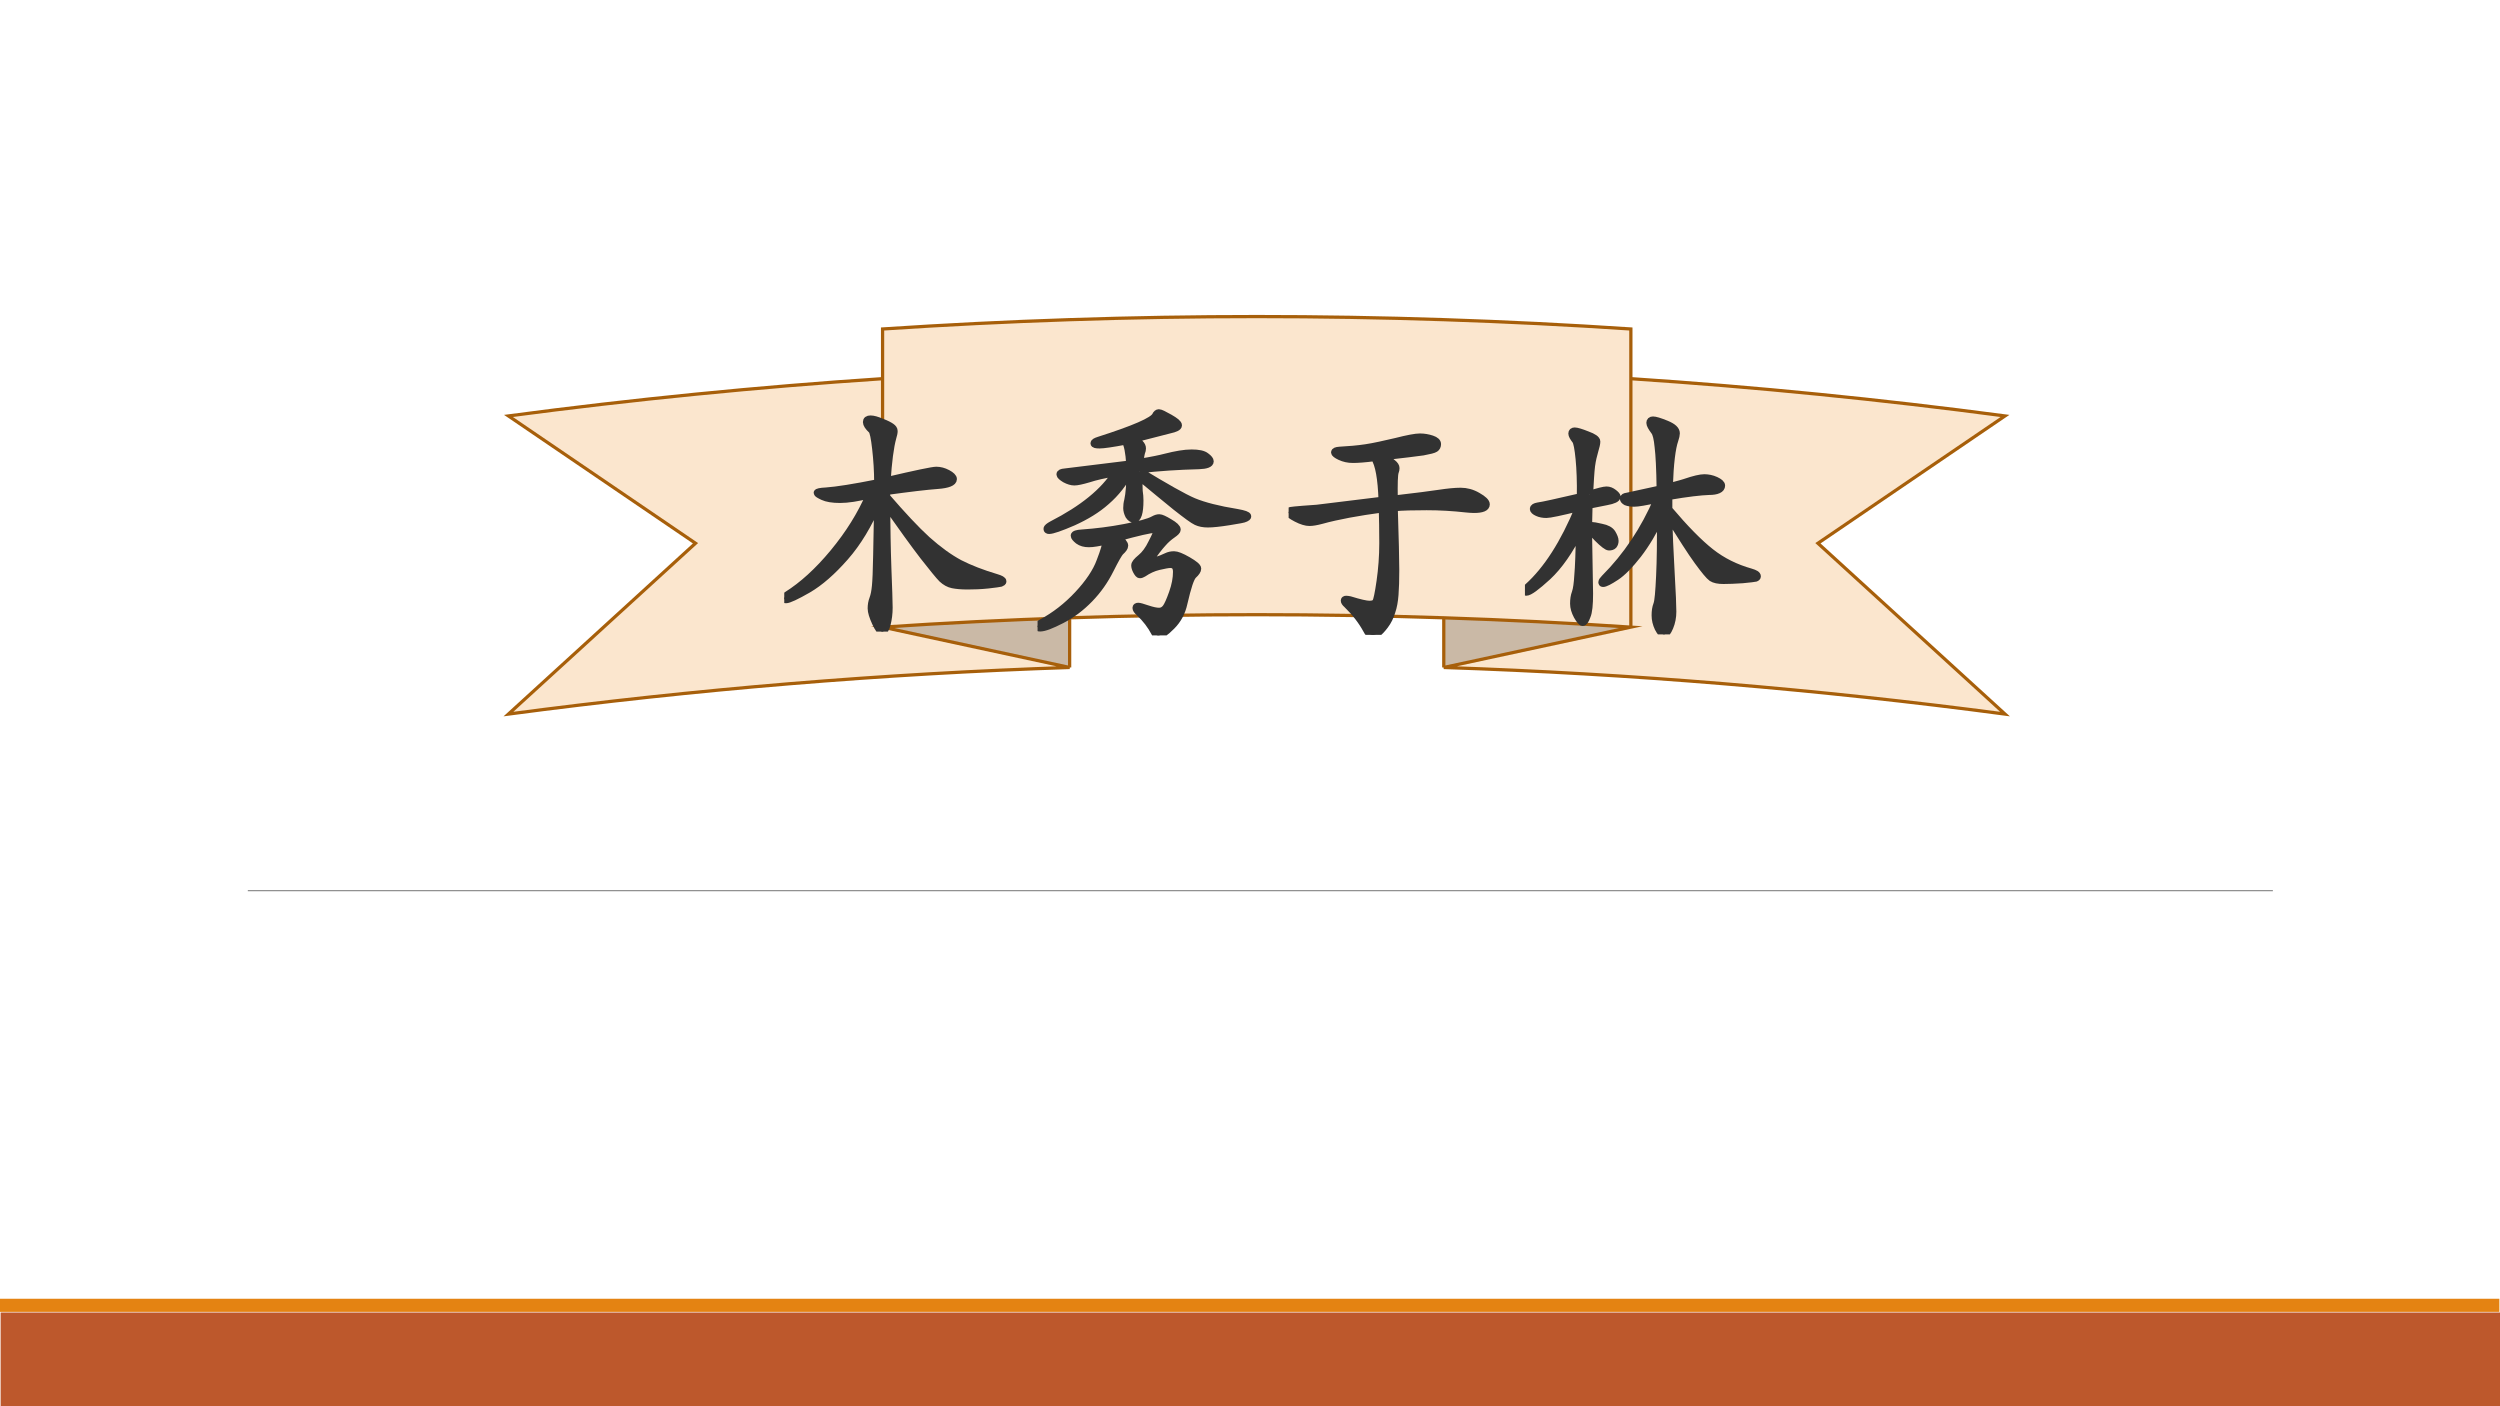 <?xml version="1.0" encoding="UTF-8" standalone="no"?>
<!DOCTYPE svg PUBLIC "-//W3C//DTD SVG 1.1//EN" "http://www.w3.org/Graphics/SVG/1.1/DTD/svg11.dtd">
<svg xmlns="http://www.w3.org/2000/svg" xmlns:xlink="http://www.w3.org/1999/xlink" version="1.1" width="960pt" height="540pt" viewBox="0 0 960 540">
<rect x="0" y="0" width="960" height="540" fill="#808080" stroke="none"/>
<g enable-background="new">
<g>
<g id="Layer-1" data-name="Artifact">
<clipPath id="cp0">
<path transform="matrix(1,0,0,-1,0,540)" d="M 0 0 L 960 0 L 960 540 L 0 540 Z " fill-rule="evenodd"/>
</clipPath>
<g clip-path="url(#cp0)">
<path transform="matrix(1,0,0,-1,0,540)" d="M 0 0 L 960 0 L 960 540 L 0 540 Z " fill="#ffffff" fill-rule="evenodd"/>
</g>
</g>
<g id="Layer-1" data-name="Artifact">
<clipPath id="cp1">
<path transform="matrix(1,0,0,-1,0,540)" d="M 0 0 L 960 0 L 960 540 L 0 540 Z " fill-rule="evenodd"/>
</clipPath>
<g clip-path="url(#cp1)">
<path transform="matrix(1,0,0,-1,0,540)" d="M .24 0 L 960 0 L 960 36 L .24 36 Z " fill="#bd582c" fill-rule="evenodd"/>
</g>
</g>
<g id="Layer-1" data-name="Artifact">
<path transform="matrix(1,0,0,-1,0,540)" d="M 0 36.24 L 959.76 36.24 L 959.76 41.28 L 0 41.28 Z " fill="#e48312" fill-rule="evenodd"/>
</g>
<g id="Layer-1" data-name="Artifact">
<path transform="matrix(1,0,0,-1,0,540)" stroke-width=".5" stroke-linecap="butt" stroke-linejoin="round" fill="none" stroke="#919191" d="M 95.16 198 L 872.78 198 "/>
</g>
<g id="Layer-1" data-name="P">
<path transform="matrix(1,0,0,-1,0,540)" d="M 195.24 265.8 C 267.07 275.34 338.91 281.3 410.74 283.69 L 338.91 299.19 C 434.69 305.55 530.47 305.55 626.25 299.19 L 554.41 283.69 C 626.25 281.3 698.08 275.34 769.92 265.8 L 698.08 331.39 L 769.92 380.28 C 722.03 386.64 674.14 391.41 626.25 394.59 L 626.25 413.67 C 530.47 420.03 434.69 420.03 338.91 413.67 L 338.91 394.59 C 291.02 391.41 243.13 386.64 195.24 380.28 L 267.07 331.39 Z " fill="#fbe6ce" fill-rule="evenodd"/>
<path transform="matrix(1,0,0,-1,0,540)" d="M 410.74 302.77 L 410.74 283.69 L 338.91 299.19 C 434.69 305.55 530.47 305.55 626.25 299.19 L 554.41 283.69 L 554.41 302.77 C 506.52 304.36 458.63 304.36 410.74 302.77 Z " fill="#cab9a6" fill-rule="evenodd"/>
<path transform="matrix(1,0,0,-1,0,540)" stroke-width="1.25" stroke-linecap="butt" stroke-miterlimit="8" stroke-linejoin="miter" fill="none" stroke="#a75f0a" d="M 195.24 265.8 L 267.07 331.39 L 195.24 380.28 C 243.13 386.64 291.02 391.41 338.91 394.59 L 338.91 413.67 C 434.69 420.03 530.47 420.03 626.25 413.67 L 626.25 394.59 C 674.14 391.41 722.03 386.64 769.92 380.28 L 698.08 331.39 L 769.92 265.8 C 698.08 275.34 626.25 281.3 554.41 283.69 L 626.25 299.19 C 530.47 305.55 434.69 305.55 338.91 299.19 L 410.74 283.69 C 338.91 281.3 267.07 275.34 195.24 265.8 Z M 338.91 299.19 L 338.91 394.59 M 626.25 394.59 L 626.25 299.19 M 410.74 302.77 L 410.74 283.69 M 554.41 283.69 L 554.41 302.77 "/>
</g>
<g id="Layer-1" data-name="P">
<clipPath id="cp2">
<path transform="matrix(1,0,0,-1,0,540)" d="M 0 0 L 960 0 L 960 540 L 0 540 Z " fill-rule="evenodd"/>
</clipPath>
<g clip-path="url(#cp2)">
<symbol id="font_3_369f">
<path d="M .409 .539 C .472 .466 .526 .408 .571 .367 C .617 .326 .66 .295 .701 .273 C .742 .252 .791 .233 .848 .216 C .865 .211 .874 .206 .874 .201 C .874 .198 .871 .196 .866 .194 C .861 .193 .844 .19 .815 .187 C .786 .184 .759 .183 .733 .183 C .708 .183 .688 .185 .673 .188 C .658 .191 .644 .199 .631 .211 C .618 .224 .594 .254 .557 .301 C .52 .349 .471 .417 .409 .505 C .41 .417 .411 .333 .414 .252 C .417 .172 .419 .12 .419 .096 C .419 .072 .416 .05 .411 .03 C .406 .01 .399 0 .392 0 C .385 0 .376 .012 .365 .036 C .354 .06 .348 .079 .348 .093 C .348 .106 .35 .119 .355 .132 C .36 .145 .363 .162 .365 .182 C .367 .202 .369 .243 .37 .306 L .374 .514 C .337 .428 .294 .356 .243 .298 C .192 .24 .143 .197 .095 .169 C .048 .142 .018 .128 .007 .128 C .002 .128 0 .13 0 .133 C 0 .136 .004 .141 .011 .146 C .073 .185 .135 .241 .197 .316 C .259 .391 .307 .468 .341 .547 C .293 .535 .254 .529 .223 .529 C .193 .529 .17 .533 .155 .54 C .14 .547 .132 .552 .132 .555 C .132 .558 .144 .561 .167 .562 C .21 .565 .279 .576 .374 .595 C .374 .642 .371 .687 .366 .731 C .361 .775 .356 .8 .35 .806 C .336 .819 .329 .83 .329 .838 C .329 .846 .334 .85 .345 .85 C .356 .85 .37 .846 .389 .838 C .408 .831 .421 .824 .428 .819 C .435 .814 .439 .809 .439 .802 C .439 .795 .437 .787 .434 .777 C .423 .737 .416 .679 .411 .604 C .527 .631 .593 .645 .608 .645 C .623 .645 .638 .641 .653 .633 C .668 .625 .676 .617 .676 .61 C .676 .597 .655 .588 .613 .585 C .571 .582 .503 .574 .409 .561 L .409 .539 Z "/>
</symbol>
<symbol id="font_3_3fc4">
<path d="M .408 .656 C .512 .593 .584 .552 .624 .535 C .665 .518 .723 .503 .798 .491 C .826 .486 .84 .481 .84 .476 C .84 .473 .837 .471 .831 .468 C .826 .465 .804 .461 .766 .455 C .728 .449 .7 .446 .681 .446 C .663 .446 .648 .449 .635 .455 C .622 .461 .595 .481 .553 .514 C .512 .547 .463 .588 .406 .635 C .405 .609 .405 .59 .406 .577 C .408 .564 .409 .552 .409 .54 C .409 .49 .401 .465 .385 .465 C .378 .465 .371 .47 .365 .479 C .36 .489 .357 .499 .357 .509 C .357 .519 .358 .529 .361 .54 C .367 .567 .37 .607 .37 .658 C .345 .609 .313 .569 .275 .536 C .238 .503 .193 .476 .142 .453 C .091 .431 .059 .42 .046 .42 C .041 .42 .038 .422 .038 .426 C .038 .43 .045 .436 .058 .443 C .181 .506 .266 .575 .314 .652 C .268 .643 .231 .635 .204 .626 C .177 .618 .158 .614 .147 .614 C .136 .614 .123 .618 .11 .625 C .097 .633 .09 .639 .09 .644 C .09 .649 .096 .652 .109 .653 L .369 .685 C .366 .732 .36 .762 .351 .777 C .298 .767 .263 .762 .248 .762 C .233 .762 .226 .764 .226 .768 C .226 .772 .232 .776 .245 .78 C .386 .825 .462 .858 .472 .879 C .475 .886 .48 .89 .485 .89 C .491 .89 .505 .883 .528 .87 C .551 .857 .563 .847 .563 .84 C .563 .833 .551 .827 .528 .822 L .384 .785 C .407 .773 .419 .761 .419 .748 C .419 .743 .418 .737 .415 .73 C .413 .724 .411 .711 .409 .692 C .458 .7 .491 .707 .51 .712 C .553 .723 .588 .729 .616 .729 C .644 .729 .663 .725 .674 .716 C .685 .708 .69 .701 .69 .696 C .69 .686 .675 .68 .645 .679 C .565 .677 .486 .672 .407 .663 C .408 .662 .408 .659 .408 .656 M .443 .294 C .464 .295 .488 .302 .515 .315 C .525 .32 .535 .322 .546 .322 C .557 .322 .575 .315 .601 .3 C .627 .285 .64 .274 .64 .267 C .64 .26 .634 .251 .623 .241 C .612 .231 .6 .194 .585 .129 C .577 .092 .561 .062 .536 .037 C .511 .012 .494 0 .483 0 C .476 0 .472 .003 .469 .01 C .454 .039 .433 .067 .406 .092 C .398 .099 .394 .105 .394 .11 C .394 .114 .397 .116 .403 .116 C .407 .116 .419 .113 .439 .106 C .46 .099 .475 .096 .486 .096 C .497 .096 .506 .101 .513 .11 C .52 .119 .529 .139 .54 .17 C .551 .201 .556 .229 .556 .254 C .556 .274 .548 .284 .531 .284 C .522 .284 .507 .281 .485 .276 C .463 .271 .442 .261 .423 .248 C .418 .245 .413 .243 .409 .243 C .405 .243 .401 .248 .396 .257 C .391 .266 .389 .274 .389 .28 C .389 .287 .397 .297 .413 .31 C .429 .323 .444 .343 .457 .37 C .471 .397 .478 .413 .478 .419 C .478 .422 .474 .424 .467 .424 C .45 .424 .402 .413 .322 .391 C .339 .377 .348 .366 .348 .359 C .348 .352 .342 .344 .331 .334 C .325 .328 .311 .304 .29 .262 C .269 .22 .242 .181 .208 .146 C .174 .111 .137 .083 .096 .062 C .055 .041 .027 .03 .01 .03 C .003 .03 0 .032 0 .036 C 0 .04 .006 .045 .017 .051 C .069 .079 .117 .116 .161 .163 C .205 .21 .235 .255 .25 .296 C .266 .337 .274 .365 .274 .378 C .245 .371 .222 .367 .205 .367 C .188 .367 .174 .371 .163 .379 C .152 .388 .147 .394 .147 .399 C .147 .404 .157 .408 .178 .409 C .234 .413 .291 .42 .348 .431 C .405 .442 .444 .452 .464 .463 C .473 .468 .48 .47 .487 .47 C .494 .47 .507 .464 .527 .452 C .548 .44 .558 .43 .558 .423 C .558 .418 .552 .412 .539 .403 C .526 .394 .513 .383 .5 .368 C .487 .354 .468 .329 .443 .294 Z "/>
</symbol>
<symbol id="font_3_41fb">
<path d="M .422 .543 C .509 .553 .57 .561 .603 .566 C .636 .571 .665 .574 .688 .574 C .711 .574 .734 .568 .756 .555 C .779 .542 .79 .531 .79 .522 C .79 .509 .774 .502 .741 .502 C .732 .502 .721 .503 .71 .504 C .657 .51 .605 .513 .552 .513 C .499 .513 .456 .512 .422 .509 C .426 .383 .428 .3 .428 .26 C .428 .22 .427 .187 .425 .161 C .423 .135 .419 .112 .412 .092 C .406 .072 .397 .054 .385 .038 C .373 .022 .363 .012 .356 .007 C .349 .002 .342 0 .337 0 C .326 0 .318 .007 .312 .02 C .293 .055 .267 .089 .233 .122 C .226 .128 .223 .133 .223 .137 C .223 .14 .225 .142 .23 .142 C .235 .142 .24 .141 .245 .14 C .284 .128 .31 .122 .323 .122 C .336 .122 .345 .125 .349 .132 C .353 .138 .359 .165 .366 .214 C .373 .263 .377 .314 .377 .367 C .377 .42 .376 .466 .375 .504 C .278 .491 .196 .476 .131 .458 C .112 .453 .096 .45 .083 .45 C .07 .45 .052 .455 .031 .466 C .01 .477 0 .485 0 .489 C 0 .493 .003 .496 .008 .497 C .014 .498 .031 .5 .058 .502 C .086 .504 .104 .505 .113 .506 L .374 .538 C .371 .625 .361 .682 .343 .709 C .305 .704 .276 .702 .257 .702 C .238 .702 .221 .706 .206 .713 C .191 .72 .184 .726 .184 .73 C .184 .734 .19 .737 .203 .738 C .24 .74 .276 .743 .309 .748 C .342 .753 .382 .762 .429 .773 C .476 .785 .508 .791 .525 .791 C .542 .791 .558 .788 .573 .783 C .588 .778 .595 .771 .595 .763 C .595 .755 .592 .749 .586 .745 C .58 .741 .564 .737 .537 .732 C .51 .728 .458 .722 .38 .713 C .396 .703 .408 .694 .416 .687 C .425 .68 .429 .673 .429 .667 C .429 .662 .428 .657 .426 .652 C .422 .642 .421 .606 .422 .543 Z "/>
</symbol>
<symbol id="font_3_3477">
<path d="M .575 .5 C .64 .423 .696 .366 .743 .329 C .79 .292 .843 .266 .903 .249 C .92 .244 .929 .239 .929 .232 C .929 .229 .927 .227 .922 .225 C .918 .224 .901 .222 .87 .219 C .84 .217 .815 .216 .794 .216 C .773 .216 .758 .219 .747 .226 C .737 .233 .718 .256 .691 .293 C .664 .33 .626 .39 .575 .471 C .576 .41 .579 .337 .584 .251 C .589 .166 .591 .112 .591 .091 C .591 .069 .587 .048 .579 .029 C .571 .01 .563 0 .556 0 C .549 0 .542 .008 .533 .025 C .525 .042 .521 .059 .521 .076 C .521 .093 .523 .107 .528 .12 C .533 .133 .536 .17 .539 .233 C .542 .296 .543 .375 .542 .47 C .515 .412 .485 .362 .452 .319 C .419 .277 .39 .247 .364 .23 C .338 .213 .321 .204 .312 .204 C .309 .204 .308 .206 .308 .209 C .308 .212 .312 .218 .319 .225 C .407 .313 .477 .418 .53 .541 C .482 .53 .451 .525 .437 .525 C .424 .525 .413 .527 .405 .53 C .398 .534 .394 .538 .394 .543 C .394 .548 .399 .551 .408 .552 L .541 .581 C .54 .662 .537 .718 .533 .75 C .53 .782 .525 .803 .518 .812 C .506 .828 .5 .839 .5 .846 C .5 .853 .504 .857 .512 .857 C .521 .857 .538 .852 .565 .841 C .592 .83 .605 .818 .605 .804 C .605 .798 .603 .789 .599 .777 C .588 .746 .58 .683 .577 .59 C .614 .6 .636 .606 .641 .608 C .676 .62 .702 .626 .717 .626 C .732 .626 .748 .623 .763 .616 C .778 .609 .786 .602 .786 .595 C .786 .588 .782 .582 .773 .578 C .764 .574 .752 .572 .736 .572 C .704 .571 .65 .565 .575 .552 L .575 .5 M .258 .56 C .293 .571 .316 .577 .326 .577 C .337 .577 .346 .573 .355 .566 C .364 .559 .368 .554 .368 .551 C .368 .543 .354 .536 .326 .531 L .256 .517 C .255 .479 .254 .441 .254 .402 L .258 .163 C .258 .119 .255 .089 .248 .073 C .242 .056 .236 .048 .231 .048 C .226 .048 .219 .057 .209 .074 C .2 .091 .195 .107 .195 .123 C .195 .139 .197 .154 .202 .167 C .207 .181 .21 .204 .212 .237 C .215 .27 .217 .33 .219 .415 C .179 .334 .136 .273 .091 .231 C .046 .19 .018 .169 .005 .169 C .002 .169 0 .171 0 .174 C 0 .177 .004 .182 .011 .189 C .088 .258 .156 .364 .215 .507 C .142 .489 .099 .48 .086 .48 C .073 .48 .061 .482 .05 .487 C .039 .492 .034 .497 .034 .502 C .034 .507 .04 .511 .052 .513 C .074 .516 .131 .529 .222 .55 C .223 .611 .221 .661 .217 .702 C .213 .743 .208 .768 .203 .775 C .193 .788 .188 .797 .188 .803 C .188 .81 .192 .813 .199 .813 C .207 .813 .224 .808 .249 .798 C .274 .789 .287 .78 .287 .771 C .287 .763 .284 .751 .279 .734 C .274 .717 .269 .697 .266 .674 C .263 .651 .261 .613 .258 .56 M .267 .435 C .272 .435 .285 .433 .306 .428 C .327 .424 .342 .416 .349 .404 C .356 .392 .36 .382 .36 .374 C .36 .367 .358 .361 .354 .356 C .35 .352 .344 .35 .336 .35 C .329 .35 .313 .362 .29 .385 C .267 .409 .256 .423 .256 .428 C .256 .433 .26 .435 .267 .435 Z "/>
</symbol>
<use xlink:href="#font_3_369f" transform="matrix(96.024,0,0,-96.024,301.153,242.547)" fill="#323232"/>
<use xlink:href="#font_3_3fc4" transform="matrix(96.024,0,0,-96.024,398.425,243.987)" fill="#323232"/>
<use xlink:href="#font_3_41fb" transform="matrix(96.024,0,0,-96.024,494.833,243.795)" fill="#323232"/>
<use xlink:href="#font_3_3477" transform="matrix(96.024,0,0,-96.024,585.576,243.603)" fill="#323232"/>
<use xlink:href="#font_3_369f" stroke-width=".029" stroke-linecap="butt" stroke-miterlimit="8" stroke-linejoin="miter" transform="matrix(96.024,0,0,-96.024,301.153,242.547)" fill="none" stroke="#323232"/>
<use xlink:href="#font_3_3fc4" stroke-width=".029" stroke-linecap="butt" stroke-miterlimit="8" stroke-linejoin="miter" transform="matrix(96.024,0,0,-96.024,398.425,243.987)" fill="none" stroke="#323232"/>
<use xlink:href="#font_3_41fb" stroke-width=".029" stroke-linecap="butt" stroke-miterlimit="8" stroke-linejoin="miter" transform="matrix(96.024,0,0,-96.024,494.833,243.795)" fill="none" stroke="#323232"/>
<use xlink:href="#font_3_3477" stroke-width=".029" stroke-linecap="butt" stroke-miterlimit="8" stroke-linejoin="miter" transform="matrix(96.024,0,0,-96.024,585.576,243.603)" fill="none" stroke="#323232"/>
</g>
</g>
</g>
</g>
</svg>

